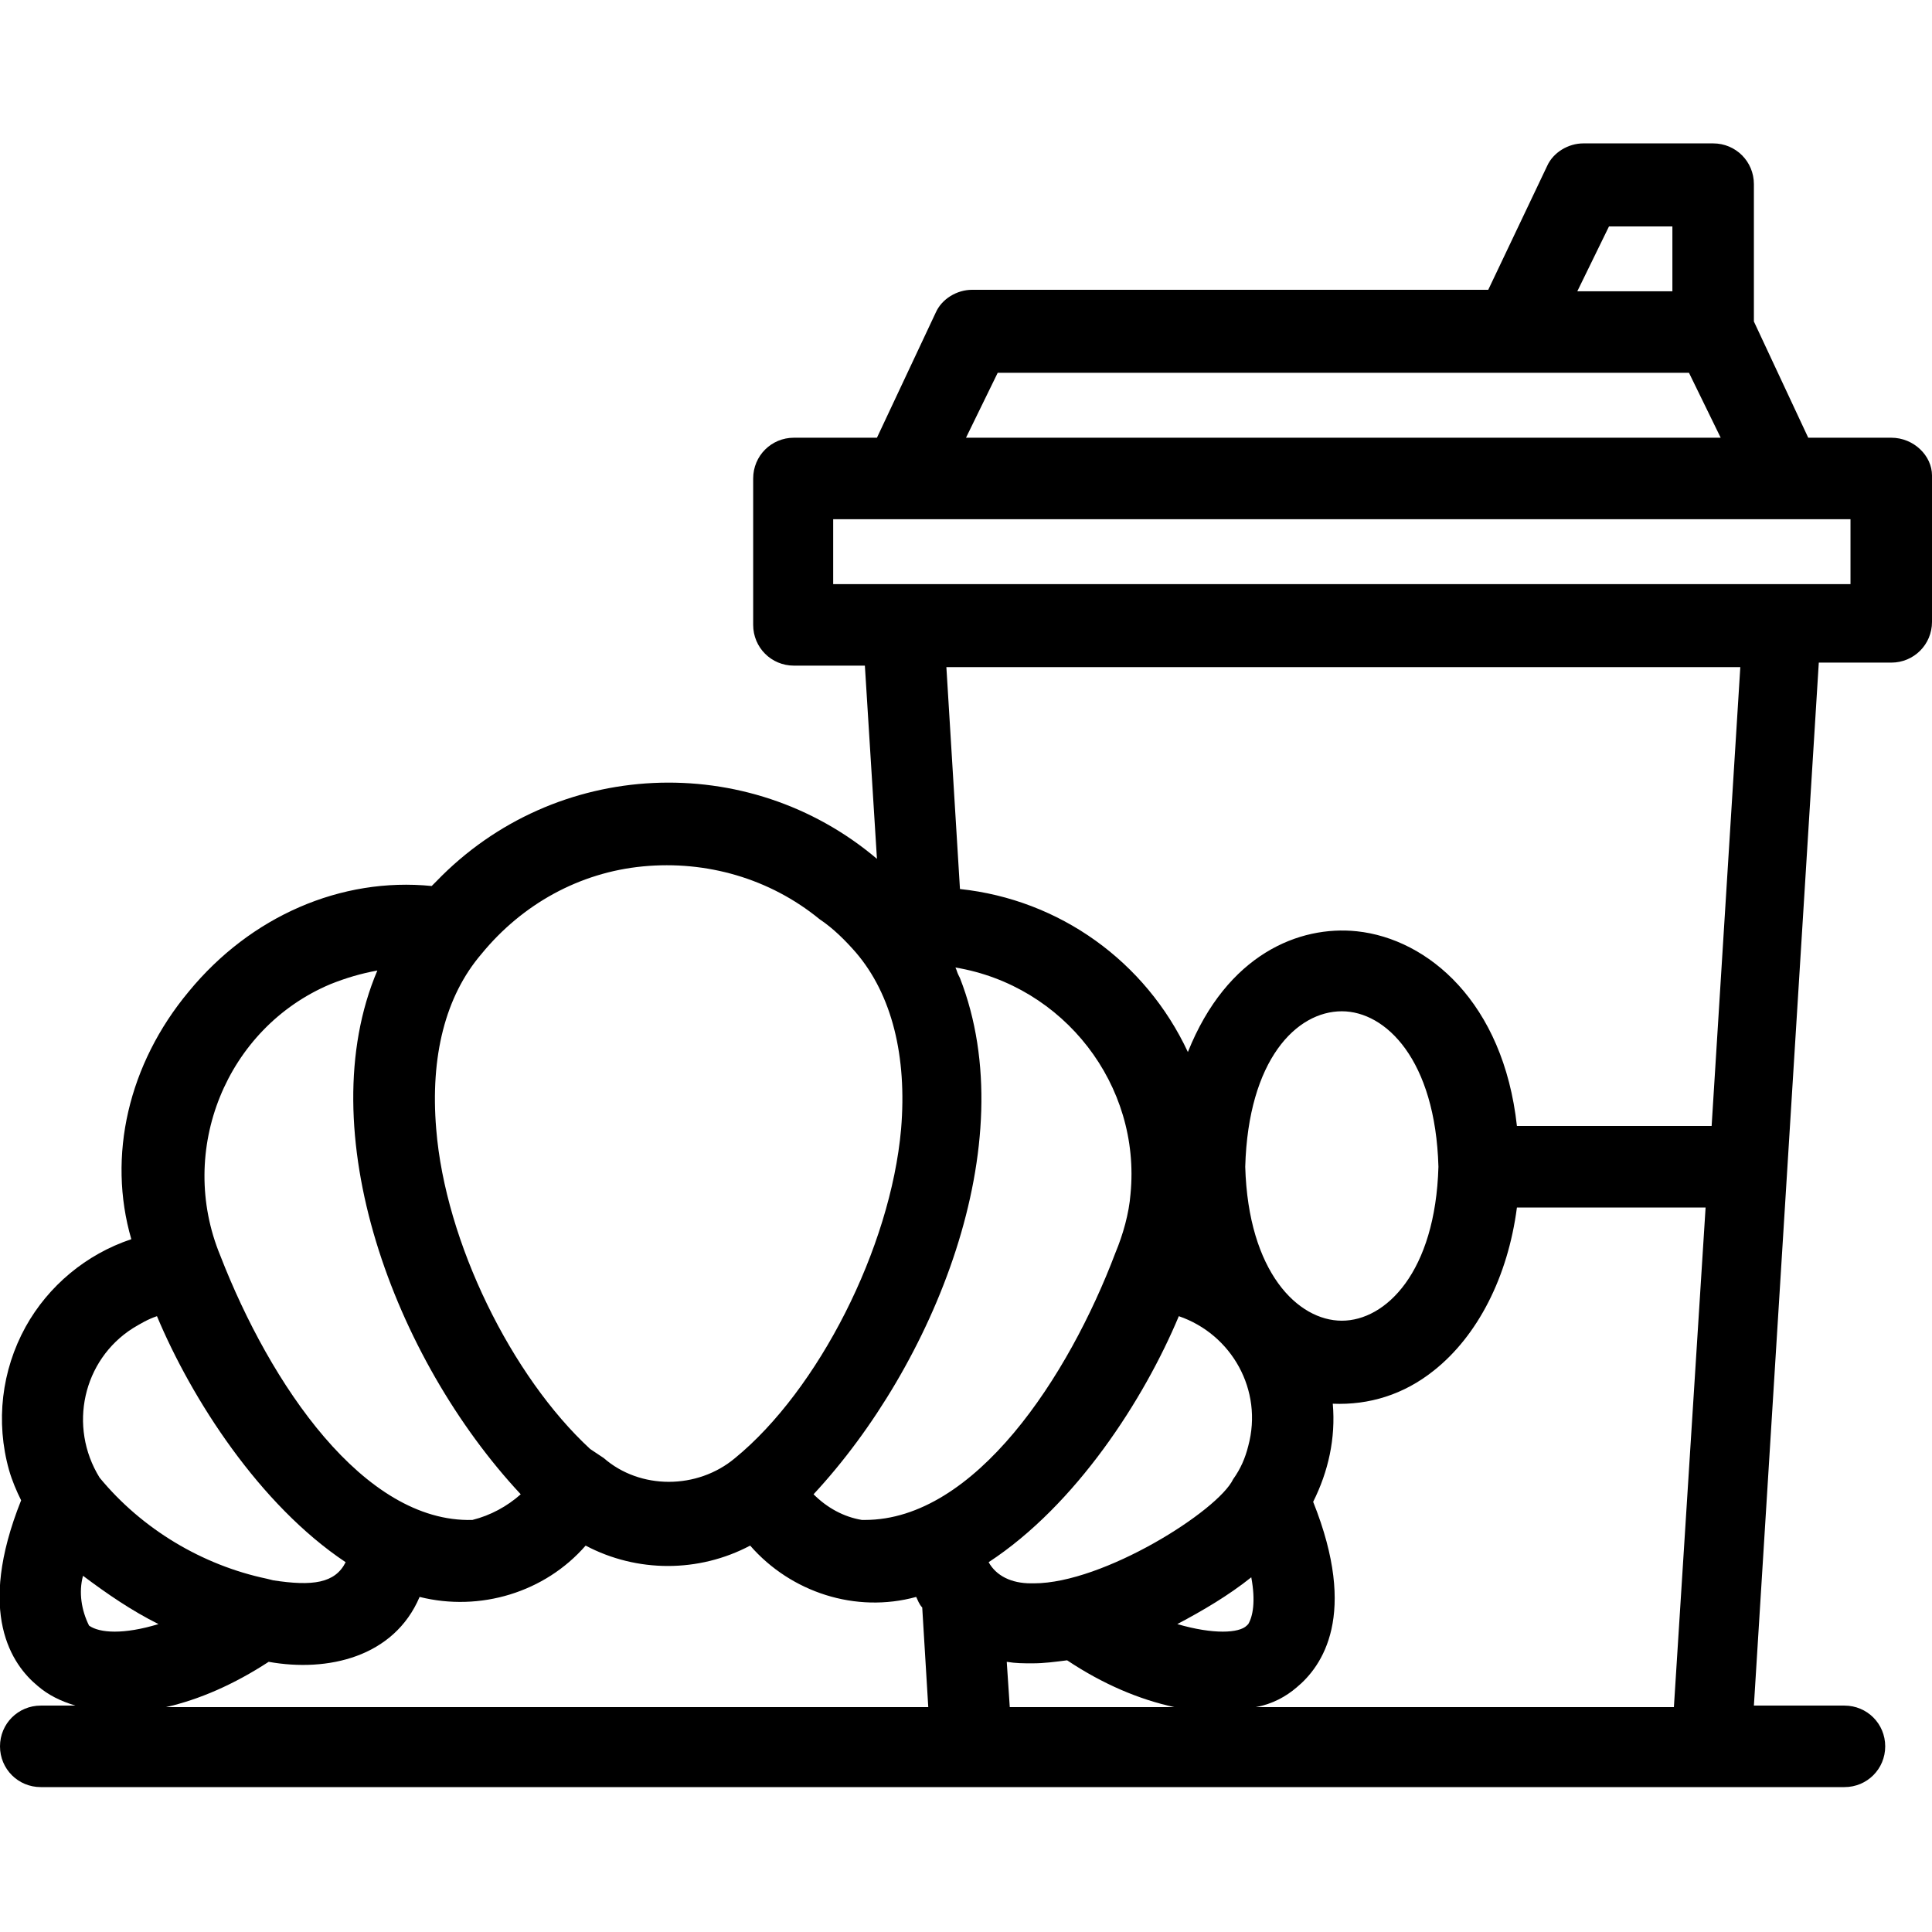 <?xml version="1.0" encoding="UTF-8"?> <svg xmlns="http://www.w3.org/2000/svg" xmlns:xlink="http://www.w3.org/1999/xlink" version="1.1" id="Layer_1" x="0px" y="0px" viewBox="0 0 128 128" style="enable-background:new 0 0 128 128;" xml:space="preserve"> <path d="M125.3,29h-5.5l-3.6-7.7v-9.1c0-1.5-1.2-2.7-2.7-2.7h-8.6c-1,0-2,0.6-2.4,1.5l-3.9,8.2H64.4c-1,0-2,0.6-2.4,1.5L58.1,29 h-5.5c-1.5,0-2.7,1.2-2.7,2.7v9.7c0,1.5,1.2,2.7,2.7,2.7h4.7l0.8,12.8c-8.5-7.2-21.3-6.7-29.2,1.5c-0.1,0.1-0.2,0.2-0.3,0.3 c-6-0.6-12,2-16.1,7c-4,4.8-5.4,10.9-3.8,16.4c-3,1-5.5,3.1-7,5.8c-1.6,2.9-2,6.3-1.1,9.5c0.2,0.7,0.5,1.4,0.8,2 c-3,7.5-0.6,10.9,1.1,12.3c0.7,0.6,1.5,1,2.5,1.3H2.7c-1.5,0-2.7,1.2-2.7,2.7s1.2,2.7,2.7,2.7h119.5c1.5,0,2.7-1.2,2.7-2.7 s-1.2-2.7-2.7-2.7h-6l4.3-69.1h4.8c1.5,0,2.7-1.2,2.7-2.7v-9.7C128,30.2,126.8,29,125.3,29z M10.5,107.6c-2.3,0.7-3.9,0.6-4.6,0.1 l0,0c-0.5-1-0.7-2.2-0.4-3.3C7.1,105.6,8.7,106.7,10.5,107.6z M34.5,99c-0.9,0.8-2,1.4-3.2,1.7c-7.2,0.2-13.4-9-16.7-17.5 c-2.9-7,0.4-15.1,7.3-18c1-0.4,2-0.7,3.1-0.9C20.5,74.9,26.1,90,34.5,99z M8.8,88c0.5-0.3,1-0.6,1.6-0.8c2.3,5.5,6.8,12.5,12.5,16.3 c-0.7,1.4-2.2,1.6-4.8,1.2l-0.4-0.1c-4.3-0.9-8.3-3.3-11.1-6.7C4.5,94.5,5.5,90.1,8.8,88z M56.7,63.1c2.4,2.8,3.4,6.9,3,11.7 c-0.7,7.9-5.5,17.3-11,21.8c-2.5,2.1-6.3,2.1-8.7,0L39.1,96v0c-5.2-4.8-9.6-13.7-10.2-21.2c-0.4-4.8,0.6-8.8,3-11.6 c2.7-3.3,6.5-5.4,10.7-5.8c4.2-0.4,8.4,0.8,11.7,3.5C55.2,61.5,56,62.3,56.7,63.1z M78,107.6c1.7-0.9,3.4-1.9,4.9-3.1 c0.3,1.6,0.1,2.6-0.2,3.1l-0.1,0.1C82.1,108.2,80.4,108.3,78,107.6z M88.9,87.5C88.9,87.5,88.9,87.5,88.9,87.5 c-2.9,0-6.2-3.2-6.4-10.2c0.2-7.1,3.4-10.3,6.4-10.3c0,0,0,0,0,0c2.9,0,6.2,3.2,6.4,10.3C95.1,84.3,91.8,87.5,88.9,87.5z M78.1,87.2 c3.5,1.2,5.6,4.9,4.6,8.6c-0.2,0.8-0.5,1.5-1,2.2c-1,2.1-8.6,6.9-13.2,6.9c-0.1,0-0.1,0-0.2,0c-1.3,0-2.3-0.5-2.8-1.4 C71.3,99.7,75.8,92.7,78.1,87.2z M68.4,110.2L68.4,110.2c0.8,0,1.5-0.1,2.3-0.2c2.4,1.6,4.8,2.6,7.1,3.1H66.9l-0.2-3 C67.3,110.2,67.8,110.2,68.4,110.2z M85.9,111.8c1.7-1.4,4.1-4.8,1.1-12.3c1-2,1.5-4.2,1.3-6.5c2.4,0.1,4.7-0.6,6.7-2.2 c2.9-2.3,4.9-6.2,5.5-10.8H113l-2.1,33.1H83.2C84.3,112.9,85.2,112.4,85.9,111.8z M74.9,79.1c-0.1,1.3-0.5,2.7-1,3.9 c-3.1,8.2-9.3,17.7-16.6,17.7c-0.1,0-0.1,0-0.2,0h0c-1.2-0.2-2.3-0.8-3.2-1.7c7.9-8.5,14-23.2,9.7-34.2l-0.1-0.2 c-0.1-0.2-0.1-0.3-0.2-0.5C70.5,65.3,75.6,71.9,74.9,79.1z M113.4,74.6h-12.9c-0.9-8.2-5.9-12.4-10.6-12.9c-3.8-0.4-8.6,1.5-11.2,8 c-2.8-6-8.5-10.1-15.1-10.8l-0.9-14.7h52.6L113.4,74.6z M17.8,110.1c3.9,0.7,8.3-0.3,10-4.3c4,1,8.3-0.3,11-3.4 c3.4,1.8,7.5,1.8,10.9,0c2.7,3.1,7,4.5,11,3.4c0.1,0.2,0.2,0.5,0.4,0.7l0.4,6.6H11C13.2,112.6,15.5,111.6,17.8,110.1z M104.5,19.3 l2.1-4.3h4.2v4.3H104.5z M64,29l2.1-4.3h45.8l2.1,4.3H64z M122.6,34.4v4.3H55.2v-4.3H122.6z"></path> </svg> 